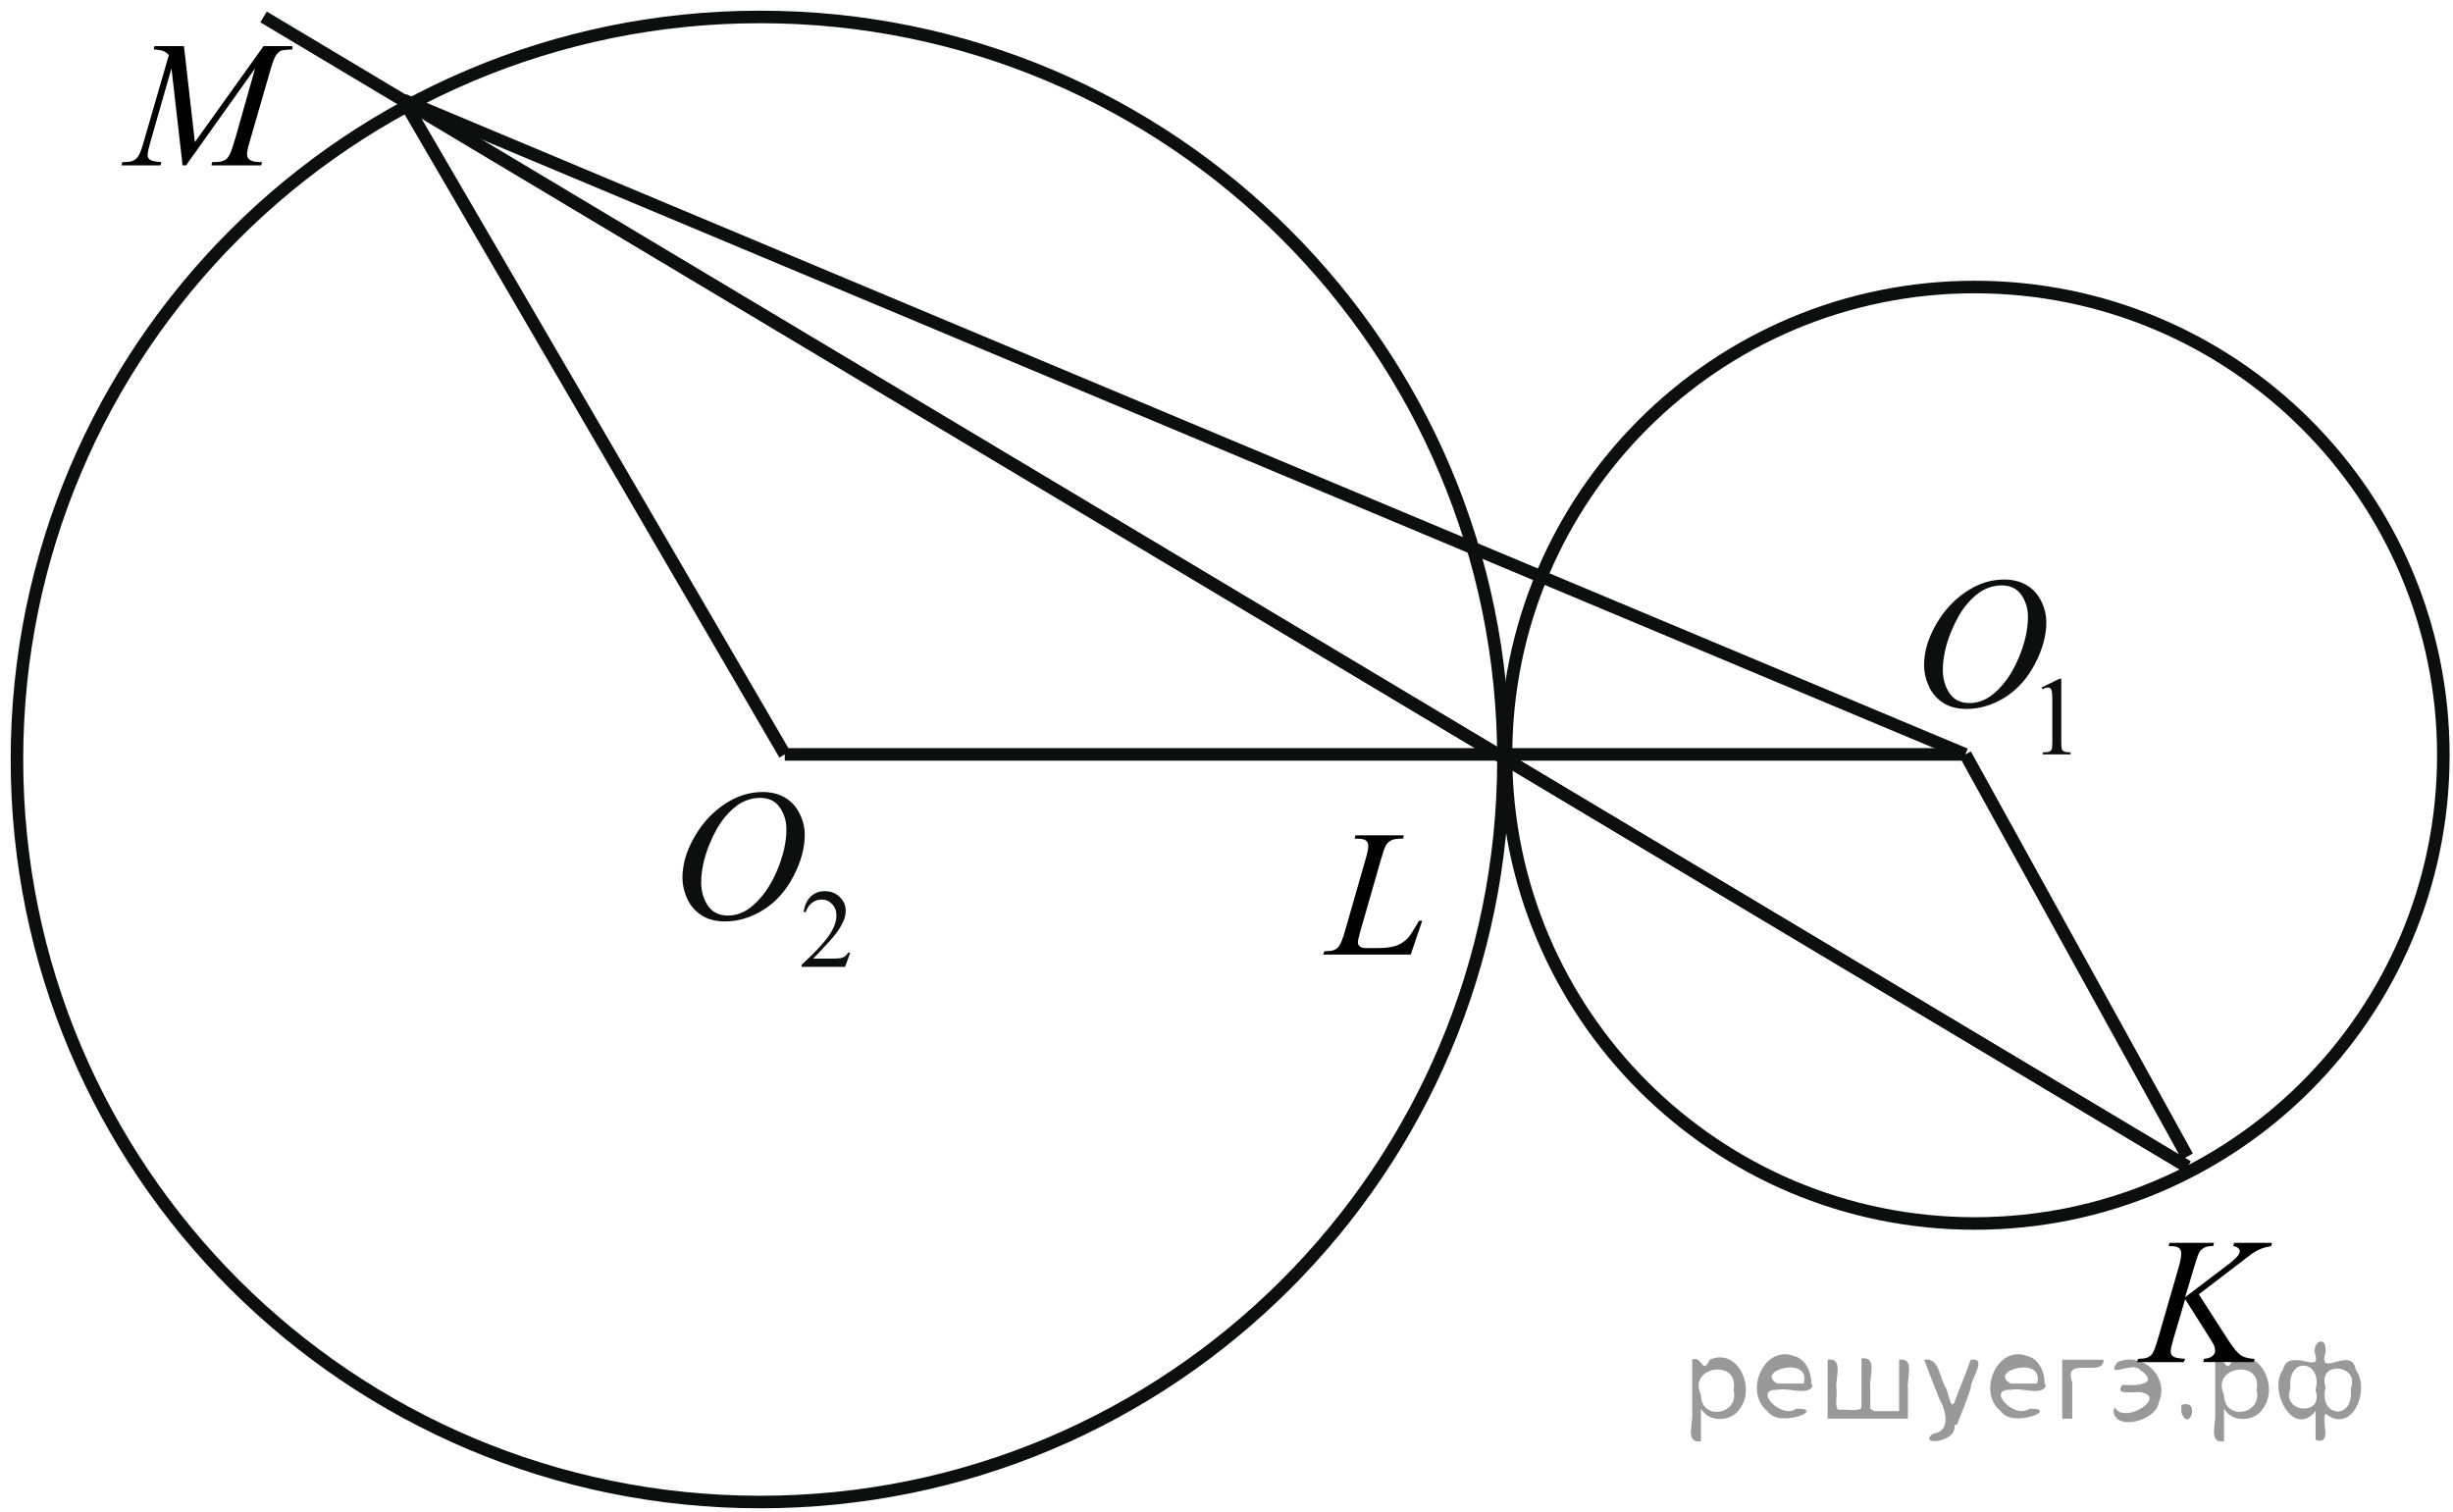 <?xml version="1.0" encoding="utf-8"?>
<!-- Generator: Adobe Illustrator 16.0.0, SVG Export Plug-In . SVG Version: 6.00 Build 0)  -->
<!DOCTYPE svg PUBLIC "-//W3C//DTD SVG 1.1//EN" "http://www.w3.org/Graphics/SVG/1.1/DTD/svg11.dtd">
<svg version="1.1" id="Слой_1" xmlns="http://www.w3.org/2000/svg" xmlns:xlink="http://www.w3.org/1999/xlink" x="0px" y="0px"
	 width="195.555px" height="120.527px" viewBox="0 0 195.555 120.527" enable-background="new 0 0 195.555 120.527"
	 xml:space="preserve">
<g>
	<g>
		<defs>
			<rect id="SVGID_1_" x="0" y="0" width="195.555" height="120.527"/>
		</defs>
		<clipPath id="SVGID_2_">
			<use xlink:href="#SVGID_1_"  overflow="visible"/>
		</clipPath>
	</g>
</g>
<path fill="none" stroke="#0D0F0F" stroke-linecap="round" stroke-linejoin="round" stroke-miterlimit="8" d="M60.604,1.351
	c-32.727,0-59.253,26.501-59.253,59.196c0,32.696,26.526,59.198,59.253,59.198s59.253-26.502,59.253-59.198
	C119.857,27.852,93.33,1.351,60.604,1.351L60.604,1.351z"/>
<path fill="none" stroke="#0D0F0F" stroke-linecap="round" stroke-linejoin="round" stroke-miterlimit="8" d="M157.423,22.882
	c-20.637,0-37.362,16.711-37.362,37.328s16.727,37.328,37.362,37.328c20.635,0,37.362-16.711,37.362-37.328
	S178.058,22.882,157.423,22.882L157.423,22.882z"/>
<g>
	<g>
		<defs>
			<rect id="SVGID_3_" x="150.477" y="41.391" width="17.499" height="21.667"/>
		</defs>
		<clipPath id="SVGID_4_">
			<use xlink:href="#SVGID_3_"  overflow="visible"/>
		</clipPath>
		<g clip-path="url(#SVGID_4_)">
			<path fill="#0D0F0F" d="M162.753,54.809l1.431-0.702h0.144v4.992c0,0.332,0.014,0.538,0.041,0.619
				c0.026,0.081,0.085,0.144,0.171,0.188c0.087,0.043,0.264,0.068,0.528,0.074v0.161h-2.21V59.98
				c0.277-0.006,0.456-0.029,0.537-0.071s0.138-0.1,0.169-0.171c0.031-0.07,0.048-0.283,0.048-0.639v-3.19
				c0-0.431-0.015-0.707-0.044-0.829c-0.02-0.094-0.057-0.161-0.109-0.205c-0.055-0.043-0.117-0.065-0.192-0.065
				c-0.106,0-0.256,0.045-0.446,0.135L162.753,54.809z"/>
		</g>
	</g>
	<g>
		<defs>
			<rect id="SVGID_5_" x="150.477" y="41.391" width="17.499" height="21.667"/>
		</defs>
		<clipPath id="SVGID_6_">
			<use xlink:href="#SVGID_5_"  overflow="visible"/>
		</clipPath>
		<g clip-path="url(#SVGID_6_)">
			<path fill="#0D0F0F" d="M159.8,46.203c0.65,0,1.227,0.142,1.728,0.425c0.502,0.284,0.896,0.703,1.18,1.258
				s0.427,1.131,0.427,1.728c0,1.058-0.305,2.167-0.915,3.328c-0.609,1.162-1.406,2.048-2.389,2.659
				c-0.983,0.611-2.001,0.917-3.053,0.917c-0.757,0-1.389-0.168-1.896-0.506c-0.509-0.337-0.885-0.782-1.128-1.334
				s-0.365-1.088-0.365-1.607c0-0.921,0.221-1.832,0.662-2.73c0.44-0.899,0.967-1.651,1.579-2.255
				c0.612-0.604,1.266-1.068,1.96-1.394C158.281,46.366,159.019,46.203,159.8,46.203z M159.554,46.668
				c-0.48,0-0.953,0.12-1.413,0.359c-0.46,0.24-0.917,0.634-1.37,1.18c-0.453,0.545-0.859,1.259-1.222,2.142
				c-0.443,1.086-0.665,2.112-0.665,3.077c0,0.688,0.176,1.298,0.527,1.829s0.892,0.796,1.618,0.796
				c0.439,0,0.869-0.109,1.291-0.327c0.423-0.218,0.861-0.591,1.319-1.12c0.573-0.664,1.056-1.512,1.446-2.542
				c0.39-1.03,0.585-1.992,0.585-2.884c0-0.659-0.176-1.242-0.527-1.749C160.793,46.922,160.263,46.668,159.554,46.668z"/>
		</g>
	</g>
</g>
<g>
	<g>
		<defs>
			<rect id="SVGID_7_" x="51.497" y="58.334" width="20.201" height="21.668"/>
		</defs>
		<clipPath id="SVGID_8_">
			<use xlink:href="#SVGID_7_"  overflow="visible"/>
		</clipPath>
		<g clip-path="url(#SVGID_8_)">
			<path fill="#0D0F0F" d="M67.782,75.942L67.37,77.08h-3.47v-0.161c1.021-0.938,1.739-1.7,2.155-2.294
				c0.417-0.594,0.625-1.136,0.625-1.626c0-0.375-0.114-0.684-0.343-0.924c-0.229-0.241-0.501-0.362-0.819-0.362
				c-0.289,0-0.548,0.085-0.777,0.255c-0.23,0.17-0.399,0.42-0.51,0.748h-0.161c0.072-0.538,0.259-0.95,0.558-1.238
				s0.673-0.432,1.121-0.432c0.477,0,0.875,0.154,1.193,0.462c0.319,0.309,0.479,0.672,0.479,1.09c0,0.3-0.069,0.599-0.208,0.898
				c-0.214,0.471-0.562,0.97-1.041,1.494c-0.72,0.791-1.169,1.269-1.349,1.432h1.534c0.313,0,0.531-0.012,0.657-0.035
				s0.239-0.07,0.34-0.142c0.102-0.072,0.189-0.173,0.266-0.304H67.782z"/>
		</g>
	</g>
	<g>
		<defs>
			<rect id="SVGID_9_" x="51.497" y="58.334" width="20.201" height="21.668"/>
		</defs>
		<clipPath id="SVGID_10_">
			<use xlink:href="#SVGID_9_"  overflow="visible"/>
		</clipPath>
		<g clip-path="url(#SVGID_10_)">
			<path fill="#0D0F0F" d="M60.821,63.142c0.651,0,1.228,0.144,1.729,0.426c0.501,0.284,0.895,0.703,1.179,1.26
				c0.285,0.555,0.427,1.131,0.427,1.728c0,1.057-0.305,2.166-0.914,3.327c-0.61,1.161-1.407,2.048-2.392,2.658
				c-0.983,0.61-2.001,0.917-3.053,0.917c-0.757,0-1.39-0.169-1.898-0.506c-0.509-0.338-0.885-0.781-1.129-1.336
				c-0.243-0.553-0.365-1.088-0.365-1.606c0-0.921,0.222-1.831,0.662-2.73c0.441-0.898,0.969-1.65,1.581-2.255
				c0.612-0.604,1.267-1.067,1.96-1.394C59.302,63.305,60.04,63.142,60.821,63.142z M60.575,63.607c-0.482,0-0.954,0.12-1.414,0.36
				s-0.917,0.633-1.371,1.178c-0.453,0.546-0.86,1.26-1.223,2.144c-0.443,1.086-0.666,2.11-0.666,3.075
				c0,0.689,0.177,1.3,0.528,1.83c0.353,0.53,0.892,0.796,1.621,0.796c0.438,0,0.869-0.108,1.291-0.326
				c0.422-0.219,0.862-0.593,1.32-1.12c0.573-0.664,1.056-1.513,1.446-2.542c0.392-1.03,0.586-1.992,0.586-2.884
				c0-0.66-0.176-1.243-0.527-1.75C61.814,63.861,61.284,63.607,60.575,63.607z"/>
		</g>
	</g>
</g>
<line fill="none" stroke="#0D0F0F" stroke-linejoin="round" stroke-miterlimit="8" x1="62.563" y1="60.143" x2="156.679" y2="60.143"/>
<line fill="none" stroke="#0D0F0F" stroke-linejoin="round" stroke-miterlimit="8" x1="156.679" y1="60.143" x2="174.381" y2="92.204"/>
<line fill="none" stroke="#0D0F0F" stroke-linejoin="round" stroke-miterlimit="8" x1="32.16" y1="7.965" x2="174.381" y2="93.017"/>
<line fill="none" stroke="#0D0F0F" stroke-linejoin="round" stroke-miterlimit="8" x1="21.012" y1="1.351" x2="174.381" y2="93.017"/>
<line fill="none" stroke="#0D0F0F" stroke-linejoin="round" stroke-miterlimit="8" x1="32.16" y1="7.965" x2="62.563" y2="60.143"/>
<g>
	<defs>
		<rect id="SVGID_11_" x="52.553" y="101.972" width="72.229" height="21.527"/>
	</defs>
	<clipPath id="SVGID_12_">
		<use xlink:href="#SVGID_11_"  overflow="visible"/>
	</clipPath>
	<g clip-path="url(#SVGID_12_)">
	</g>
</g>
<g>
	<defs>
		<polygon id="SVGID_13_" points="7.556,15.798 26.991,15.798 26.991,0.132 7.556,0.132 7.556,15.798 		"/>
	</defs>
	<clipPath id="SVGID_14_">
		<use xlink:href="#SVGID_13_"  overflow="visible"/>
	</clipPath>
	<g clip-path="url(#SVGID_14_)">
		<path d="M14.665,3.675l0.87,7.657l5.477-7.657h2.304v0.26C22.815,3.967,22.52,4,22.432,4.032
			c-0.153,0.062-0.294,0.183-0.421,0.365c-0.128,0.182-0.266,0.532-0.414,1.052l-1.747,6.029c-0.103,0.351-0.153,0.627-0.153,0.828
			c0,0.182,0.063,0.319,0.188,0.413c0.176,0.136,0.454,0.203,0.835,0.203h0.167l-0.063,0.26H16.85l0.07-0.26h0.188
			c0.353,0,0.622-0.051,0.808-0.154c0.144-0.074,0.272-0.216,0.386-0.424c0.114-0.208,0.272-0.67,0.477-1.385l1.56-5.511
			l-5.505,7.733h-0.278L13.67,5.449l-1.685,5.883c-0.144,0.5-0.216,0.836-0.216,1.009c0,0.174,0.063,0.306,0.188,0.396
			s0.429,0.153,0.911,0.186l-0.076,0.26h-3.11l0.076-0.26h0.188c0.46,0,0.791-0.116,0.995-0.351
			c0.148-0.168,0.304-0.532,0.467-1.094l2.053-7.088c-0.153-0.159-0.299-0.267-0.438-0.323c-0.139-0.056-0.396-0.101-0.772-0.133
			l0.069-0.26H14.665z"/>
	</g>
</g>
<g>
	<defs>
		<polygon id="SVGID_15_" points="167.963,111.204 184.799,111.204 184.799,95.538 167.963,95.538 167.963,111.204 		"/>
	</defs>
	<clipPath id="SVGID_16_">
		<use xlink:href="#SVGID_15_"  overflow="visible"/>
	</clipPath>
	<g clip-path="url(#SVGID_16_)">
		<path d="M175.293,103.183l2.337,3.64c0.417,0.645,0.763,1.058,1.036,1.237s0.633,0.27,1.078,0.27l-0.076,0.26h-4.021l0.063-0.26
			c0.32-0.032,0.546-0.109,0.679-0.231c0.132-0.121,0.198-0.259,0.198-0.413c0-0.141-0.023-0.276-0.07-0.407
			c-0.037-0.093-0.171-0.322-0.403-0.687l-1.912-3.022l-0.926,3.148c-0.152,0.505-0.229,0.844-0.229,1.017
			c0,0.178,0.065,0.313,0.195,0.406c0.13,0.094,0.449,0.157,0.96,0.189l-0.111,0.26h-3.729l0.091-0.26
			c0.361-0.009,0.604-0.042,0.729-0.098c0.186-0.084,0.322-0.191,0.411-0.322c0.12-0.192,0.269-0.59,0.445-1.192l1.662-5.742
			c0.125-0.439,0.188-0.793,0.188-1.059c0-0.188-0.059-0.33-0.178-0.428c-0.118-0.099-0.349-0.147-0.691-0.147h-0.14l0.084-0.26
			h3.54l-0.069,0.26c-0.292-0.005-0.51,0.028-0.654,0.098c-0.199,0.099-0.345,0.225-0.438,0.379s-0.229,0.54-0.411,1.157
			l-0.729,2.439l3.353-2.545c0.445-0.337,0.737-0.603,0.876-0.799c0.084-0.122,0.125-0.231,0.125-0.33
			c0-0.084-0.043-0.166-0.128-0.245c-0.086-0.08-0.217-0.131-0.394-0.154l0.069-0.26h3.02l-0.063,0.26
			c-0.329,0.056-0.605,0.13-0.831,0.221c-0.225,0.091-0.455,0.216-0.691,0.375c-0.07,0.047-0.522,0.393-1.356,1.038L175.293,103.183
			z"/>
	</g>
</g>
<g>
	<defs>
		<polygon id="SVGID_17_" points="103.155,78.723 116.088,78.723 116.088,63.058 103.155,63.058 103.155,78.723 		"/>
	</defs>
	<clipPath id="SVGID_18_">
		<use xlink:href="#SVGID_17_"  overflow="visible"/>
	</clipPath>
	<g clip-path="url(#SVGID_18_)">
		<path d="M112.464,76.102h-6.982l0.098-0.26c0.37-0.009,0.618-0.039,0.743-0.091c0.194-0.084,0.338-0.194,0.431-0.329
			c0.144-0.216,0.297-0.604,0.459-1.164l1.66-5.785c0.139-0.477,0.208-0.827,0.208-1.052c0-0.177-0.063-0.315-0.19-0.413
			c-0.128-0.099-0.367-0.147-0.72-0.147c-0.078,0-0.141-0.002-0.188-0.007l0.084-0.26h3.842l-0.056,0.26
			c-0.431,0-0.736,0.042-0.917,0.126s-0.331,0.222-0.452,0.414c-0.083,0.126-0.22,0.519-0.409,1.178l-1.633,5.687
			c-0.125,0.43-0.188,0.729-0.188,0.897c0,0.112,0.063,0.22,0.188,0.322c0.078,0.07,0.257,0.105,0.535,0.105h0.91
			c0.662,0,1.188-0.084,1.577-0.253c0.287-0.126,0.551-0.315,0.792-0.567c0.129-0.141,0.358-0.488,0.688-1.045l0.181-0.315h0.257
			L112.464,76.102z"/>
	</g>
</g>
<line fill="none" stroke="#0D0F0F" stroke-linejoin="round" stroke-miterlimit="8" x1="156.679" y1="60.143" x2="32.16" y2="7.965"/>
<g style="stroke:none;fill:#000;fill-opacity:0.4" > <path d="m 135.6,112.4 c 0,0.8 0,1.6 0,2.5 -1.3,0.2 -0.6,-1.5 -0.7,-2.3 0,-1.4 0,-2.8 0,-4.2 0.8,-0.4 0.8,1.3 1.4,0.0 2.2,-1.0 3.7,2.2 2.4,3.9 -0.6,1.0 -2.4,1.2 -3.1,0.0 z m 2.6,-1.6 c 0.5,-2.5 -3.7,-1.9 -2.6,0.4 0.0,2.1 3.1,1.6 2.6,-0.4 z" /> <path d="m 144.5,110.5 c -0.4,0.8 -1.9,0.1 -2.8,0.3 -2.0,-0.1 0.3,2.4 1.5,1.5 2.5,0.0 -1.4,1.6 -2.3,0.2 -1.9,-1.5 -0.3,-5.3 2.1,-4.4 0.9,0.2 1.4,1.2 1.4,2.2 z m -0.7,-0.2 c 0.6,-2.3 -4.0,-1.0 -2.1,0.0 0.7,0 1.4,-0.0 2.1,-0.0 z" /> <path d="m 149.4,112.5 c 0.6,0 1.3,0 2.0,0 0,-1.3 0,-2.7 0,-4.1 1.3,-0.2 0.6,1.5 0.7,2.3 0,0.8 0,1.6 0,2.4 -2.1,0 -4.2,0 -6.4,0 0,-1.5 0,-3.1 0,-4.7 1.3,-0.2 0.6,1.5 0.7,2.3 0.1,0.5 -0.2,1.6 0.2,1.7 0.5,-0.1 1.6,0.2 1.8,-0.2 0,-1.3 0,-2.6 0,-3.9 1.3,-0.2 0.6,1.5 0.7,2.3 0,0.5 0,1.1 0,1.7 z" /> <path d="m 155.8,113.6 c 0.3,1.4 -3.0,1.7 -1.7,0.7 1.5,-0.2 1.0,-1.9 0.5,-2.8 -0.4,-1.0 -0.8,-2.0 -1.2,-3.1 1.2,-0.2 1.2,1.4 1.7,2.2 0.2,0.2 0.4,1.9 0.7,1.2 0.4,-1.1 0.9,-2.2 1.3,-3.4 1.4,-0.2 0.0,1.5 -0.0,2.3 -0.3,0.9 -0.7,1.9 -1.1,2.9 z" /> <path d="m 163.1,110.5 c -0.4,0.8 -1.9,0.1 -2.8,0.3 -2.0,-0.1 0.3,2.4 1.5,1.5 2.5,0.0 -1.4,1.6 -2.3,0.2 -1.9,-1.5 -0.3,-5.3 2.1,-4.4 0.9,0.2 1.4,1.2 1.4,2.2 z m -0.7,-0.2 c 0.6,-2.3 -4.0,-1.0 -2.1,0.0 0.7,0 1.4,-0.0 2.1,-0.0 z" /> <path d="m 164.4,113.1 c 0,-1.5 0,-3.1 0,-4.7 1.1,0 2.2,0 3.3,0 0.0,1.5 -3.3,-0.4 -2.5,1.8 0,0.9 0,1.9 0,2.9 -0.2,0 -0.5,0 -0.7,0 z" /> <path d="m 168.6,112.2 c 0.7,1.4 4.2,-0.8 2.1,-1.2 -0.5,-0.1 -2.2,0.3 -1.5,-0.6 1.0,0.1 3.1,0.0 1.4,-1.2 -0.6,-0.7 -2.8,0.8 -1.8,-0.6 2.0,-0.9 4.2,1.2 3.3,3.2 -0.2,1.5 -3.5,2.3 -3.6,0.7 l 0,-0.1 0,-0.0 0,0 z" /> <path d="m 173.9,112.0 c 1.6,-0.5 0.6,2.3 -0.0,0.6 -0.0,-0.2 0.0,-0.4 0.0,-0.6 z" /> <path d="m 177.3,112.4 c 0,0.8 0,1.6 0,2.5 -1.3,0.2 -0.6,-1.5 -0.7,-2.3 0,-1.4 0,-2.8 0,-4.2 0.8,-0.4 0.8,1.3 1.4,0.0 2.2,-1.0 3.7,2.2 2.4,3.9 -0.6,1.0 -2.4,1.2 -3.1,0.0 z m 2.6,-1.6 c 0.5,-2.5 -3.7,-1.9 -2.6,0.4 0.0,2.1 3.1,1.6 2.6,-0.4 z" /> <path d="m 182.6,110.7 c -0.8,1.9 2.7,2.3 2.0,0.1 0.6,-2.4 -2.3,-2.7 -2.0,-0.1 z m 2.0,4.2 c 0,-0.8 0,-1.6 0,-2.4 -1.8,2.2 -3.8,-1.7 -2.6,-3.3 0.4,-1.8 3.0,0.3 2.6,-1.1 -0.4,-1.1 0.9,-1.8 0.8,-0.3 -0.7,2.2 2.1,-0.6 2.4,1.4 1.2,1.6 -0.3,5.2 -2.4,3.5 -0.4,0.6 0.6,2.5 -0.8,2.1 z m 2.8,-4.2 c 0.8,-1.9 -2.7,-2.3 -2.0,-0.1 -0.6,2.4 2.3,2.7 2.0,0.1 z" /> </g></svg>

<!--File created and owned by https://sdamgia.ru. Copying is prohibited. All rights reserved.-->
